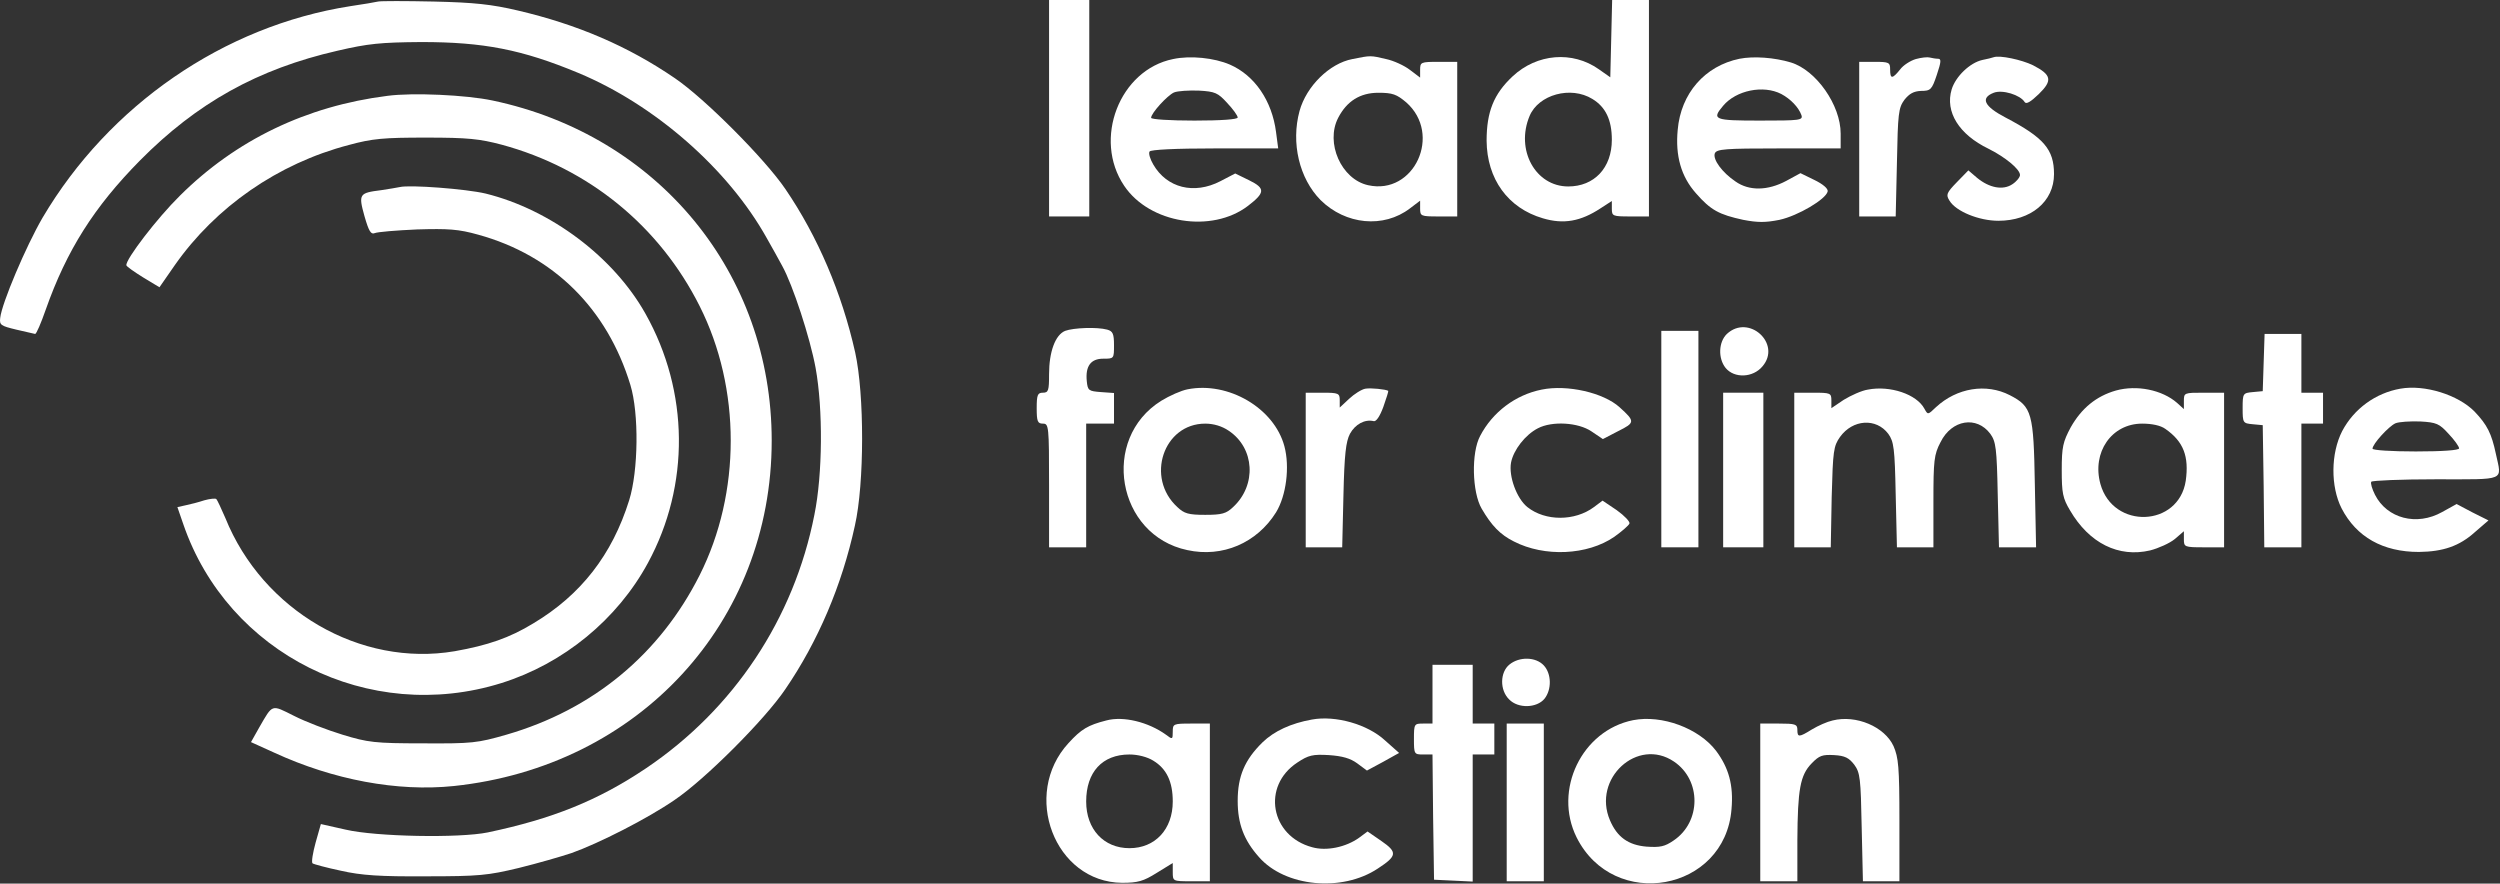 <svg xmlns="http://www.w3.org/2000/svg" width="1078" height="381" viewBox="0 0 1078 381" fill="none"><rect x="0" y="0" width="1078" height="381" fill="#333333" stroke="none"/><path d="M163.025 0.667C161.958 0.933 156.492 1.867 151.025 2.667C96.492 11.2 47.025 45.333 18.358 93.867C11.158 106.267 0.758 130.8 0.092 137.067C-0.308 140.133 0.358 140.533 7.025 142.133C11.025 143.067 14.758 143.867 15.158 144C15.692 144 17.692 139.333 19.692 133.6C28.758 107.867 40.625 89.2 60.358 69.2C84.892 44.4 111.158 29.733 145.558 21.867C158.758 18.8 164.092 18.267 181.692 18.133C208.492 18.133 225.025 21.333 249.425 31.467C282.358 45.2 313.958 72.8 330.625 102.667C332.892 106.667 335.958 112.133 337.292 114.667C341.825 122.8 349.292 145.6 351.692 158.667C354.892 176.267 354.758 204.4 351.158 222C342.358 266.8 316.358 305.867 278.492 331.333C257.825 345.2 238.225 353.067 210.358 358.933C198.092 361.467 162.092 360.8 149.025 357.733L138.358 355.333L136.092 363.333C134.892 367.733 134.225 371.733 134.758 372.267C135.292 372.667 140.758 374.133 147.025 375.467C155.825 377.467 163.958 378 183.692 377.867C206.625 377.867 210.358 377.467 223.692 374.267C231.825 372.267 241.958 369.333 246.358 367.867C258.092 363.733 279.292 352.933 290.892 344.933C303.958 336.133 329.825 310.267 338.625 297.2C352.758 276.533 363.025 252.4 368.625 226.667C372.758 208.4 372.758 170.133 368.758 152C363.025 126.4 352.625 102 338.625 81.467C329.825 68.533 303.958 42.533 291.025 33.733C270.758 19.867 248.892 10.533 223.292 4.533C211.958 1.867 204.492 1.067 187.025 0.667C174.892 0.4 164.092 0.4 163.025 0.667Z" fill="white"></path><path d="M452.359 46.667V93.333H461.026H469.693V46.667V-8.62479e-05H461.026H452.359V46.667Z" fill="white"></path><path d="M694.759 16.667L694.359 33.333L689.425 29.867C678.092 21.867 662.759 23.067 652.225 32.933C644.092 40.533 641.025 48.267 641.025 60.667C641.159 77.2 650.225 89.733 665.292 94.133C674.225 96.8 681.559 95.467 690.092 89.867L695.025 86.667V90C695.025 93.2 695.425 93.333 703.025 93.333H711.025V46.667V7.64017e-05H703.025H695.159L694.759 16.667ZM686.625 42.667C692.359 46.133 695.025 51.733 695.025 60.267C695.025 72.4 687.425 80.4 676.225 80.4C662.092 80.4 653.425 64.667 659.559 50C663.425 40.8 677.292 36.933 686.625 42.667Z" fill="white"></path><path d="M505.826 25.467C482.759 30.133 471.159 60 484.759 80.133C495.692 96.4 522.492 100.667 538.092 88.8C545.559 83.067 545.692 81.2 538.626 77.733L532.626 74.8L526.226 78.133C514.892 84 503.159 81.067 497.292 70.933C495.959 68.667 495.159 66.133 495.692 65.333C496.226 64.533 506.626 64 523.826 64H551.159L550.226 56.933C548.492 43.467 541.026 32.533 530.359 27.867C523.559 24.933 513.292 23.867 505.826 25.467ZM529.159 44.4C531.692 47.067 533.692 49.867 533.692 50.667C533.692 51.467 526.759 52 515.026 52C504.492 52 496.359 51.467 496.359 50.8C496.359 48.8 503.292 41.2 506.226 39.867C507.826 39.2 512.626 38.933 516.892 39.067C523.959 39.467 525.159 40 529.159 44.4Z" fill="white"></path><path d="M583.158 25.466C573.291 27.333 563.291 37.2 560.358 47.867C556.624 61.6 560.224 76.933 569.424 86.266C580.224 96.933 596.624 98.533 607.958 89.867L612.358 86.533V89.867C612.358 93.2 612.624 93.333 620.358 93.333H628.358V60V26.666H620.358C612.624 26.666 612.358 26.8 612.358 30.133V33.467L607.958 30.133C605.558 28.267 600.891 26.133 597.691 25.466C590.891 23.866 591.158 23.866 583.158 25.466ZM606.358 44.133C621.958 57.867 609.824 84.266 589.958 79.867C578.358 77.333 571.424 61.6 577.024 50.8C580.758 43.6 586.491 40 594.358 40C600.491 40 602.224 40.666 606.358 44.133Z" fill="white"></path><path d="M750.092 25.333C735.159 28.4 724.759 40.267 723.426 56C722.359 67.2 724.892 76.133 731.292 83.333C737.692 90.667 741.292 92.533 751.692 94.8C757.959 96 761.292 96 767.292 94.8C775.292 93.067 787.426 85.867 788.092 82.533C788.359 81.333 785.959 79.333 782.359 77.6L776.359 74.667L770.226 78C762.226 82.267 754.226 82.4 748.359 78.267C742.626 74.4 738.492 68.8 739.426 66.133C740.226 64.267 743.826 64 767.026 64H793.692V57.6C793.692 45.333 783.159 30.267 772.226 26.933C765.159 24.8 756.226 24.133 750.092 25.333ZM768.092 40.533C772.092 42.667 775.559 46.267 776.759 49.6C777.559 51.867 776.092 52 759.026 52C739.026 52 737.959 51.6 743.026 45.6C748.626 38.933 760.359 36.533 768.092 40.533Z" fill="white"></path><path d="M826.091 25.467C823.825 26.133 820.625 28.133 819.291 30C815.958 34.133 815.025 34.133 815.025 30C815.025 26.933 814.625 26.667 808.358 26.667H801.691V60V93.333H809.558H817.425L817.958 70.133C818.358 48.933 818.625 46.533 821.158 43.067C823.291 40.4 825.158 39.333 828.358 39.2C832.491 39.2 833.025 38.667 835.158 32.267C837.025 26.667 837.158 25.333 835.691 25.333C834.758 25.333 833.158 25.067 832.091 24.8C831.158 24.533 828.491 24.8 826.091 25.467Z" fill="white"></path><path d="M859.692 24.667C859.025 24.933 856.759 25.467 854.759 25.867C849.425 27.067 843.292 32.933 841.559 38.533C838.625 48.267 844.759 58 857.425 64.133C864.625 67.733 871.025 72.933 871.025 75.467C871.025 76.4 869.559 78.267 867.692 79.467C863.692 82.133 857.825 81.067 852.492 76.667L848.759 73.467L843.825 78.533C839.292 83.2 839.025 84 840.625 86.533C843.425 91.2 853.425 95.2 861.692 95.2C875.692 95.2 885.692 86.933 885.692 75.067C885.692 64.4 881.292 59.333 864.759 50.667C855.559 45.867 853.825 42.267 859.692 40C863.425 38.533 871.159 40.933 873.025 44C873.692 45.067 875.559 44 879.159 40.533C885.159 34.667 884.625 32.267 876.625 28.133C871.692 25.733 862.225 23.733 859.692 24.667Z" fill="white"></path><path d="M167.024 41.333C132.091 45.733 101.691 60.4 77.558 84.4C67.824 94 54.091 111.867 54.491 114.4C54.624 114.933 57.824 117.2 61.691 119.6L68.758 123.867L75.424 114.267C93.024 89.2 119.824 70.533 150.358 62.533C160.624 59.733 165.424 59.333 183.691 59.333C201.824 59.333 206.758 59.867 216.358 62.4C253.824 72.533 284.358 97.467 301.691 132C319.558 167.467 319.558 212.533 301.691 248C284.491 282.133 255.691 306 218.358 316.8C205.824 320.4 203.558 320.667 182.358 320.533C161.558 320.533 158.624 320.133 147.691 316.8C141.158 314.8 131.691 311.2 126.758 308.667C116.891 303.733 117.691 303.467 111.824 313.6L108.224 320L118.224 324.533C143.691 336.267 171.291 341.467 195.691 338.933C275.424 330.533 332.758 268.4 332.758 190C332.758 117.867 283.958 58.4 212.358 43.333C201.024 40.933 177.958 39.867 167.024 41.333Z" fill="white"></path><path d="M172.359 80.667C171.292 80.933 167.692 81.467 164.359 82C154.892 83.2 154.492 83.6 157.159 93.2C159.026 99.733 159.959 101.2 161.559 100.533C162.759 100 170.892 99.333 179.826 98.933C193.292 98.533 197.692 98.8 206.226 101.2C238.626 110.133 261.826 133.067 271.826 166C275.559 178.267 275.292 202.933 271.292 215.733C263.959 239.2 250.492 256.533 229.959 268.8C219.692 275.067 210.359 278.267 196.092 280.8C155.426 287.733 113.292 263.333 97.159 223.333C95.425 219.333 93.692 215.6 93.292 215.2C92.892 214.8 90.492 215.067 88.092 215.733C85.692 216.533 82.092 217.467 80.092 217.867L76.492 218.667L79.025 226C98.225 282 159.159 312.4 216.226 294.533C243.026 286.133 266.226 267.067 279.426 242.667C297.559 209.2 297.159 168.8 278.359 135.333C264.626 110.8 237.426 90.4 209.426 83.467C201.026 81.467 176.626 79.6 172.359 80.667Z" fill="white"></path><path d="M459.292 142.667C455.025 144.4 452.359 151.733 452.359 161.333C452.359 168.4 452.092 169.333 449.692 169.333C447.425 169.333 447.025 170.267 447.025 176C447.025 181.733 447.425 182.667 449.692 182.667C452.225 182.667 452.359 183.6 452.359 209.333V236H460.359H468.359V209.333V182.667H474.359H480.359V176.133V169.467L474.759 169.067C469.425 168.667 469.025 168.4 468.625 164.4C467.959 157.867 470.359 154.667 475.692 154.667C480.359 154.667 480.359 154.667 480.359 148.8C480.359 143.867 479.825 142.8 477.425 142.133C473.025 140.933 462.892 141.333 459.292 142.667Z" fill="white"></path><path d="M744.625 144C741.025 147.467 740.759 154.533 744.092 158.667C747.825 163.2 755.825 162.933 759.959 158C768.359 148.267 754.092 135.2 744.625 144Z" fill="white"></path><path d="M716.359 189.333V236H724.359H732.359V189.333V142.667H724.359H716.359V189.333Z" fill="white"></path><path d="M976.092 156.267L975.692 168.667L971.425 169.067C967.159 169.467 967.025 169.6 967.025 176C967.025 182.4 967.159 182.533 971.425 182.933L975.692 183.333L976.092 209.6L976.359 236H984.359H992.359V209.333V182.667H997.025H1001.69V176V169.333H997.025H992.359V156.667V144H984.359H976.492L976.092 156.267Z" fill="white"></path><path d="M512.093 167.867C509.293 168.4 504.226 170.667 500.759 172.8C474.359 189.2 481.559 230.8 511.959 237.2C527.159 240.533 541.959 234.133 550.226 220.933C554.626 213.733 556.226 201.333 553.826 192.4C549.426 176 529.693 164.4 512.093 167.867ZM529.826 185.733C541.026 193.2 541.959 209.2 531.693 218.667C528.759 221.467 526.893 222 519.693 222C512.493 222 510.626 221.467 507.693 218.667C493.826 206 501.693 182.667 519.693 182.667C523.293 182.667 526.893 183.733 529.826 185.733Z" fill="white"></path><path d="M588.759 167.6C587.159 167.867 583.959 169.867 581.692 172L577.692 175.733V172.533C577.692 169.6 577.159 169.333 570.359 169.333H563.025V202.667V236H570.892H578.759L579.292 213.6C579.692 195.867 580.359 190.4 582.092 187.067C584.359 182.933 588.492 180.667 592.359 181.6C593.425 181.867 595.025 179.467 596.492 175.467C597.825 171.733 598.759 168.667 598.625 168.533C597.559 167.867 591.159 167.2 588.759 167.6Z" fill="white"></path><path d="M664.758 168C653.425 170.267 643.558 177.733 638.225 188C634.358 195.2 634.758 212.267 638.892 219.333C643.158 226.667 646.892 230.533 652.758 233.467C665.958 240.267 684.492 239.467 696.092 231.467C699.425 229.067 702.358 226.533 702.625 225.733C702.892 224.933 700.492 222.4 697.158 220L691.025 215.867L687.292 218.667C679.025 224.8 666.358 224.8 658.625 218.667C653.958 214.933 650.492 205.333 651.558 199.467C652.625 194 657.692 187.467 663.158 184.667C669.292 181.467 680.492 182.133 686.225 186L691.158 189.333L697.825 185.867C705.025 182.267 705.158 181.733 698.358 175.6C691.425 169.333 675.825 165.733 664.758 168Z" fill="white"></path><path d="M805.425 168C802.758 168.4 798.091 170.533 795.025 172.4L789.691 176V172.667C789.691 169.467 789.291 169.333 781.691 169.333H773.691V202.667V236H781.558H789.425L789.825 214.267C790.358 194.267 790.625 192.4 793.425 188.4C798.891 180.8 809.025 180.133 814.225 187.067C816.625 190.4 817.025 193.2 817.425 213.333L817.958 236H825.825H833.691V216.267C833.691 198.533 833.958 196 836.758 190.667C841.558 180.933 852.358 179.2 858.225 187.067C860.625 190.4 861.025 193.2 861.425 213.333L861.958 236H869.958H877.958L877.425 208.933C876.891 178.133 876.225 175.333 866.625 170.4C856.491 165.2 843.825 167.2 834.758 175.6C831.291 178.933 831.291 178.933 829.825 176.267C826.491 170 815.025 166.133 805.425 168Z" fill="white"></path><path d="M912.359 168.4C903.959 170.8 897.559 176 892.892 184.267C889.559 190.533 889.025 192.667 889.025 202.667C889.025 212.533 889.425 214.8 892.625 220.133C900.892 234.267 913.559 240.533 927.159 237.333C930.759 236.4 935.559 234.267 937.825 232.4L941.692 229.067V232.533C941.692 235.867 941.959 236 950.359 236H959.025V202.667V169.333H950.359C941.825 169.333 941.692 169.333 941.692 172.933V176.4L938.759 173.733C932.359 168.133 921.425 165.867 912.359 168.4ZM933.692 184.933C941.559 190.4 943.959 196.8 942.492 207.333C939.425 227.333 911.159 228.4 905.692 208.667C901.959 195.067 910.492 182.667 923.692 182.667C927.959 182.667 931.692 183.467 933.692 184.933Z" fill="white"></path><path d="M1035.03 167.6C1024.36 169.467 1015.03 176.267 1009.96 185.867C1005.03 195.467 1004.89 209.733 1009.69 219.2C1016.09 231.6 1027.56 238 1043.03 238C1053.56 237.867 1060.49 235.467 1067.16 229.467L1073.03 224.4L1066.09 220.933L1059.29 217.333L1053.03 220.8C1042.09 226.933 1029.29 223.6 1024.09 213.333C1022.89 210.933 1022.09 208.4 1022.49 207.733C1022.89 207.2 1035.43 206.667 1050.49 206.667C1081.03 206.667 1078.76 207.6 1076.23 195.733C1074.36 186.933 1072.49 183.2 1067.03 177.467C1059.96 170.267 1045.56 165.733 1035.03 167.6ZM1055.83 187.067C1058.36 189.733 1060.36 192.533 1060.36 193.333C1060.36 194.133 1053.43 194.667 1041.69 194.667C1031.16 194.667 1023.03 194.133 1023.03 193.467C1023.03 191.467 1029.96 183.867 1032.89 182.533C1034.49 181.867 1039.29 181.6 1043.56 181.733C1050.63 182.133 1051.83 182.667 1055.83 187.067Z" fill="white"></path><path d="M743.025 202.667V236H751.692H760.359V202.667V169.333H751.692H743.025V202.667Z" fill="white"></path><path d="M650.892 286.533C646.759 289.867 646.625 297.6 650.759 301.6C654.625 305.6 662.625 305.333 665.959 301.333C669.159 297.333 669.025 290.533 665.692 286.933C662.225 283.2 655.159 283.067 650.892 286.533Z" fill="white"></path><path d="M617.691 299.333V312H613.691C609.825 312 609.691 312.133 609.691 318.667C609.691 325.2 609.825 325.333 613.691 325.333H617.691L617.958 352.267L618.358 379.333L626.758 379.733L635.025 380.133V352.667V325.333H639.691H644.358V318.667V312H639.691H635.025V299.333V286.667H626.358H617.691V299.333Z" fill="white"></path><path d="M477.026 310.667C469.159 312.667 466.226 314.4 460.759 320.4C440.359 342.533 454.759 380.4 483.826 380.667C490.626 380.667 493.026 380 498.759 376.4L505.693 372.133V376C505.693 380 505.693 380 513.693 380H521.693V346V312H513.693C505.959 312 505.693 312.133 505.693 315.467C505.693 318.933 505.559 318.933 502.759 316.8C495.159 311.333 484.359 308.667 477.026 310.667ZM497.293 328C503.026 331.467 505.693 337.067 505.693 345.6C505.693 357.6 498.093 365.733 487.026 365.733C475.959 365.733 468.359 357.6 468.359 345.6C468.359 332.933 475.293 325.333 487.026 325.333C490.626 325.333 494.759 326.4 497.293 328Z" fill="white"></path><path d="M565.691 310.267C556.758 311.867 549.425 315.2 544.358 320.133C536.758 327.6 533.691 334.667 533.691 345.333C533.691 355.2 536.358 362.267 542.891 369.6C554.091 382.4 578.625 384.8 594.091 374.533C602.491 369.067 602.625 367.467 595.691 362.667L589.691 358.533L586.091 361.2C580.358 365.333 571.958 367.067 565.825 365.333C547.825 360.533 543.958 338.933 559.425 328.8C564.225 325.6 566.091 325.2 573.025 325.6C578.758 326 582.225 326.933 585.291 329.2L589.425 332.267L596.358 328.533L603.291 324.667L597.291 319.333C589.691 312.267 575.825 308.4 565.691 310.267Z" fill="white"></path><path d="M704.225 310.533C682.092 314.933 669.692 340.667 679.825 361.067C695.825 393.067 743.825 384.4 746.625 348.933C747.559 338.533 745.425 331.067 739.959 323.733C732.492 314 716.625 308.133 704.225 310.533ZM721.825 328.4C733.692 336.4 733.559 354.4 721.692 362.4C717.825 365.067 715.825 365.467 709.959 365.067C702.092 364.4 697.292 360.933 694.225 353.733C686.492 335.733 706.092 317.733 721.825 328.4Z" fill="white"></path><path d="M790.225 310.667C787.825 311.2 783.959 312.933 781.292 314.533C775.692 318 775.025 318 775.025 314.667C775.025 312.267 774.092 312 767.025 312H759.025V346V380H767.025H775.025V362.267C775.159 340.4 776.225 334.267 781.159 329.2C784.492 325.733 785.825 325.333 790.892 325.6C795.559 325.867 797.292 326.8 799.559 329.733C802.092 333.2 802.359 335.6 802.759 356.8L803.292 380H811.159H819.025V353.6C819.025 330.667 818.625 326.667 816.492 321.733C812.625 313.333 800.359 308.133 790.225 310.667Z" fill="white"></path><path d="M649.691 346V380H657.691H665.691V346V312H657.691H649.691V346Z" fill="white"></path></svg>